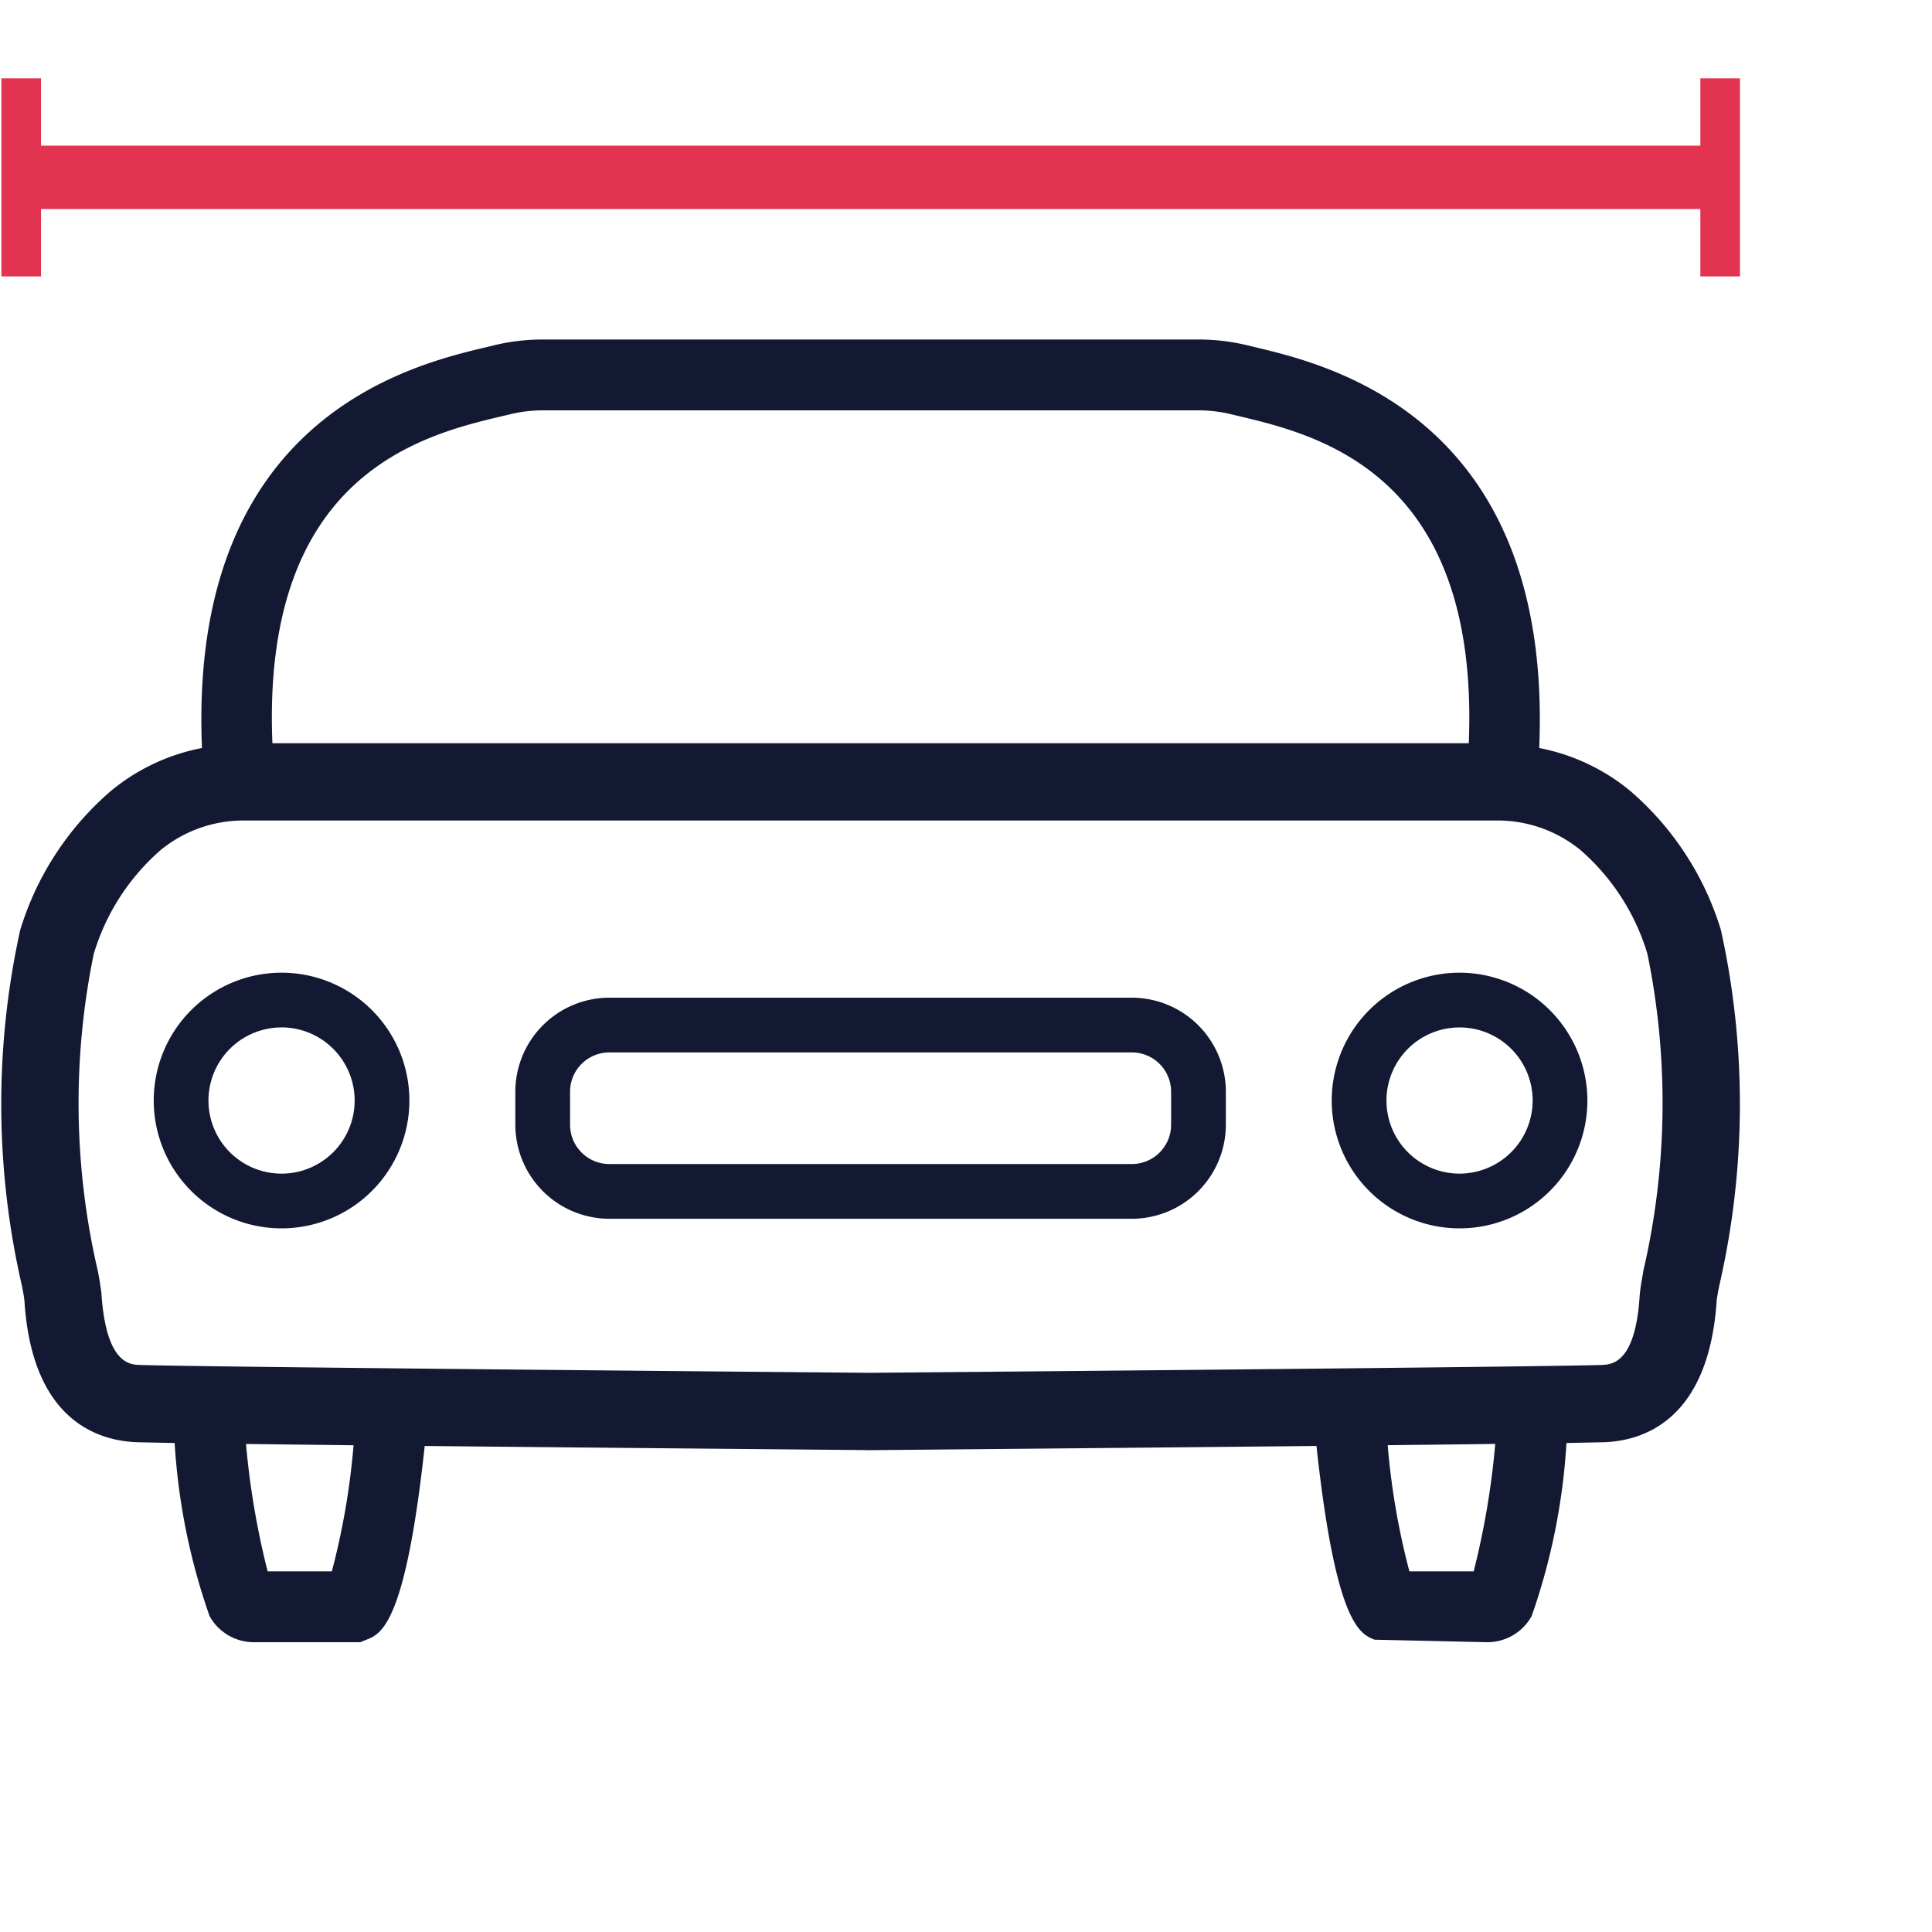 <svg xmlns="http://www.w3.org/2000/svg" width="30" height="30"><path fill="#E23350" d="M26.403 1.216v1.046H.637V1.216H.022v3.076h.615V3.246h25.766v1.046h.615V1.216h-.615z"/><path d="M4.372 19.074a1.985 1.985 0 1 1 1.985-1.985 1.986 1.986 0 0 1-1.985 1.985zm0-3.12a1.135 1.135 0 1 0 1.135 1.135 1.137 1.137 0 0 0-1.135-1.136z" fill="#141933"/><path d="M26.722 14.44a4.627 4.627 0 0 0-1.415-2.165 3.16 3.16 0 0 0-1.406-.66c.213-5.11-3.238-5.945-4.403-6.222l-.124-.03a3.228 3.228 0 0 0-.77-.091H8.432a3.217 3.217 0 0 0-.77.092l-.123.03c-1.166.276-4.616 1.11-4.403 6.221a3.155 3.155 0 0 0-1.406.66A4.625 4.625 0 0 0 .314 14.44a12.56 12.56 0 0 0 .027 5.528c.019.1.033.172.039.237.118 1.857 1.148 2.169 1.752 2.19l.58.012a9.884 9.884 0 0 0 .542 2.687.784.784 0 0 0 .703.406h1.637l.099-.04c.228-.09.603-.246.902-3.007 2.177.022 4.759.045 6.86.064v.001h.063c2.114-.019 4.724-.043 6.924-.065.299 2.761.673 2.917.901 3.008l1.737.039a.785.785 0 0 0 .704-.407 9.895 9.895 0 0 0 .54-2.686l.58-.012c.604-.021 1.635-.333 1.754-2.218a4.69 4.69 0 0 1 .038-.21 12.56 12.56 0 0 0 .026-5.527zM7.792 6.463l.129-.03a2.145 2.145 0 0 1 .511-.061h10.172a2.156 2.156 0 0 1 .51.06l.13.031c1.232.293 3.734.9 3.563 5.078H4.23c-.172-4.179 2.33-4.785 3.563-5.078zM5.153 24.4h-.997a12.465 12.465 0 0 1-.336-1.978l1.67.02a11.356 11.356 0 0 1-.337 1.958zm17.73 0h-.998a11.356 11.356 0 0 1-.337-1.959c.62-.007 1.184-.013 1.67-.02a12.434 12.434 0 0 1-.335 1.98zm2.633-4.651c-.03.167-.049.28-.056.38-.067 1.048-.437 1.06-.595 1.066-.732.025-7.067.085-11.346.122-4.279-.037-10.614-.097-11.345-.122-.159-.005-.529-.018-.6-1.123a5.419 5.419 0 0 0-.052-.323 11.508 11.508 0 0 1-.066-4.937A3.449 3.449 0 0 1 2.5 13.195a2.031 2.031 0 0 1 1.308-.454h19.418a2.034 2.034 0 0 1 1.31.454 3.45 3.45 0 0 1 1.045 1.617 11.508 11.508 0 0 1-.067 4.937z" fill="#141933"/><path d="M17.575 15.492H9.462a1.462 1.462 0 0 0-1.46 1.46v.513a1.462 1.462 0 0 0 1.46 1.46h8.113a1.462 1.462 0 0 0 1.46-1.46v-.513a1.462 1.462 0 0 0-1.46-1.46zm.61 1.973a.61.61 0 0 1-.61.61H9.462a.61.61 0 0 1-.61-.61v-.513a.61.61 0 0 1 .61-.61h8.113a.61.61 0 0 1 .61.61zM22.665 15.104a1.985 1.985 0 1 0 1.984 1.985 1.988 1.988 0 0 0-1.984-1.985zm0 3.12a1.135 1.135 0 1 1 1.134-1.135 1.137 1.137 0 0 1-1.134 1.135z" fill="#141933"/></svg>